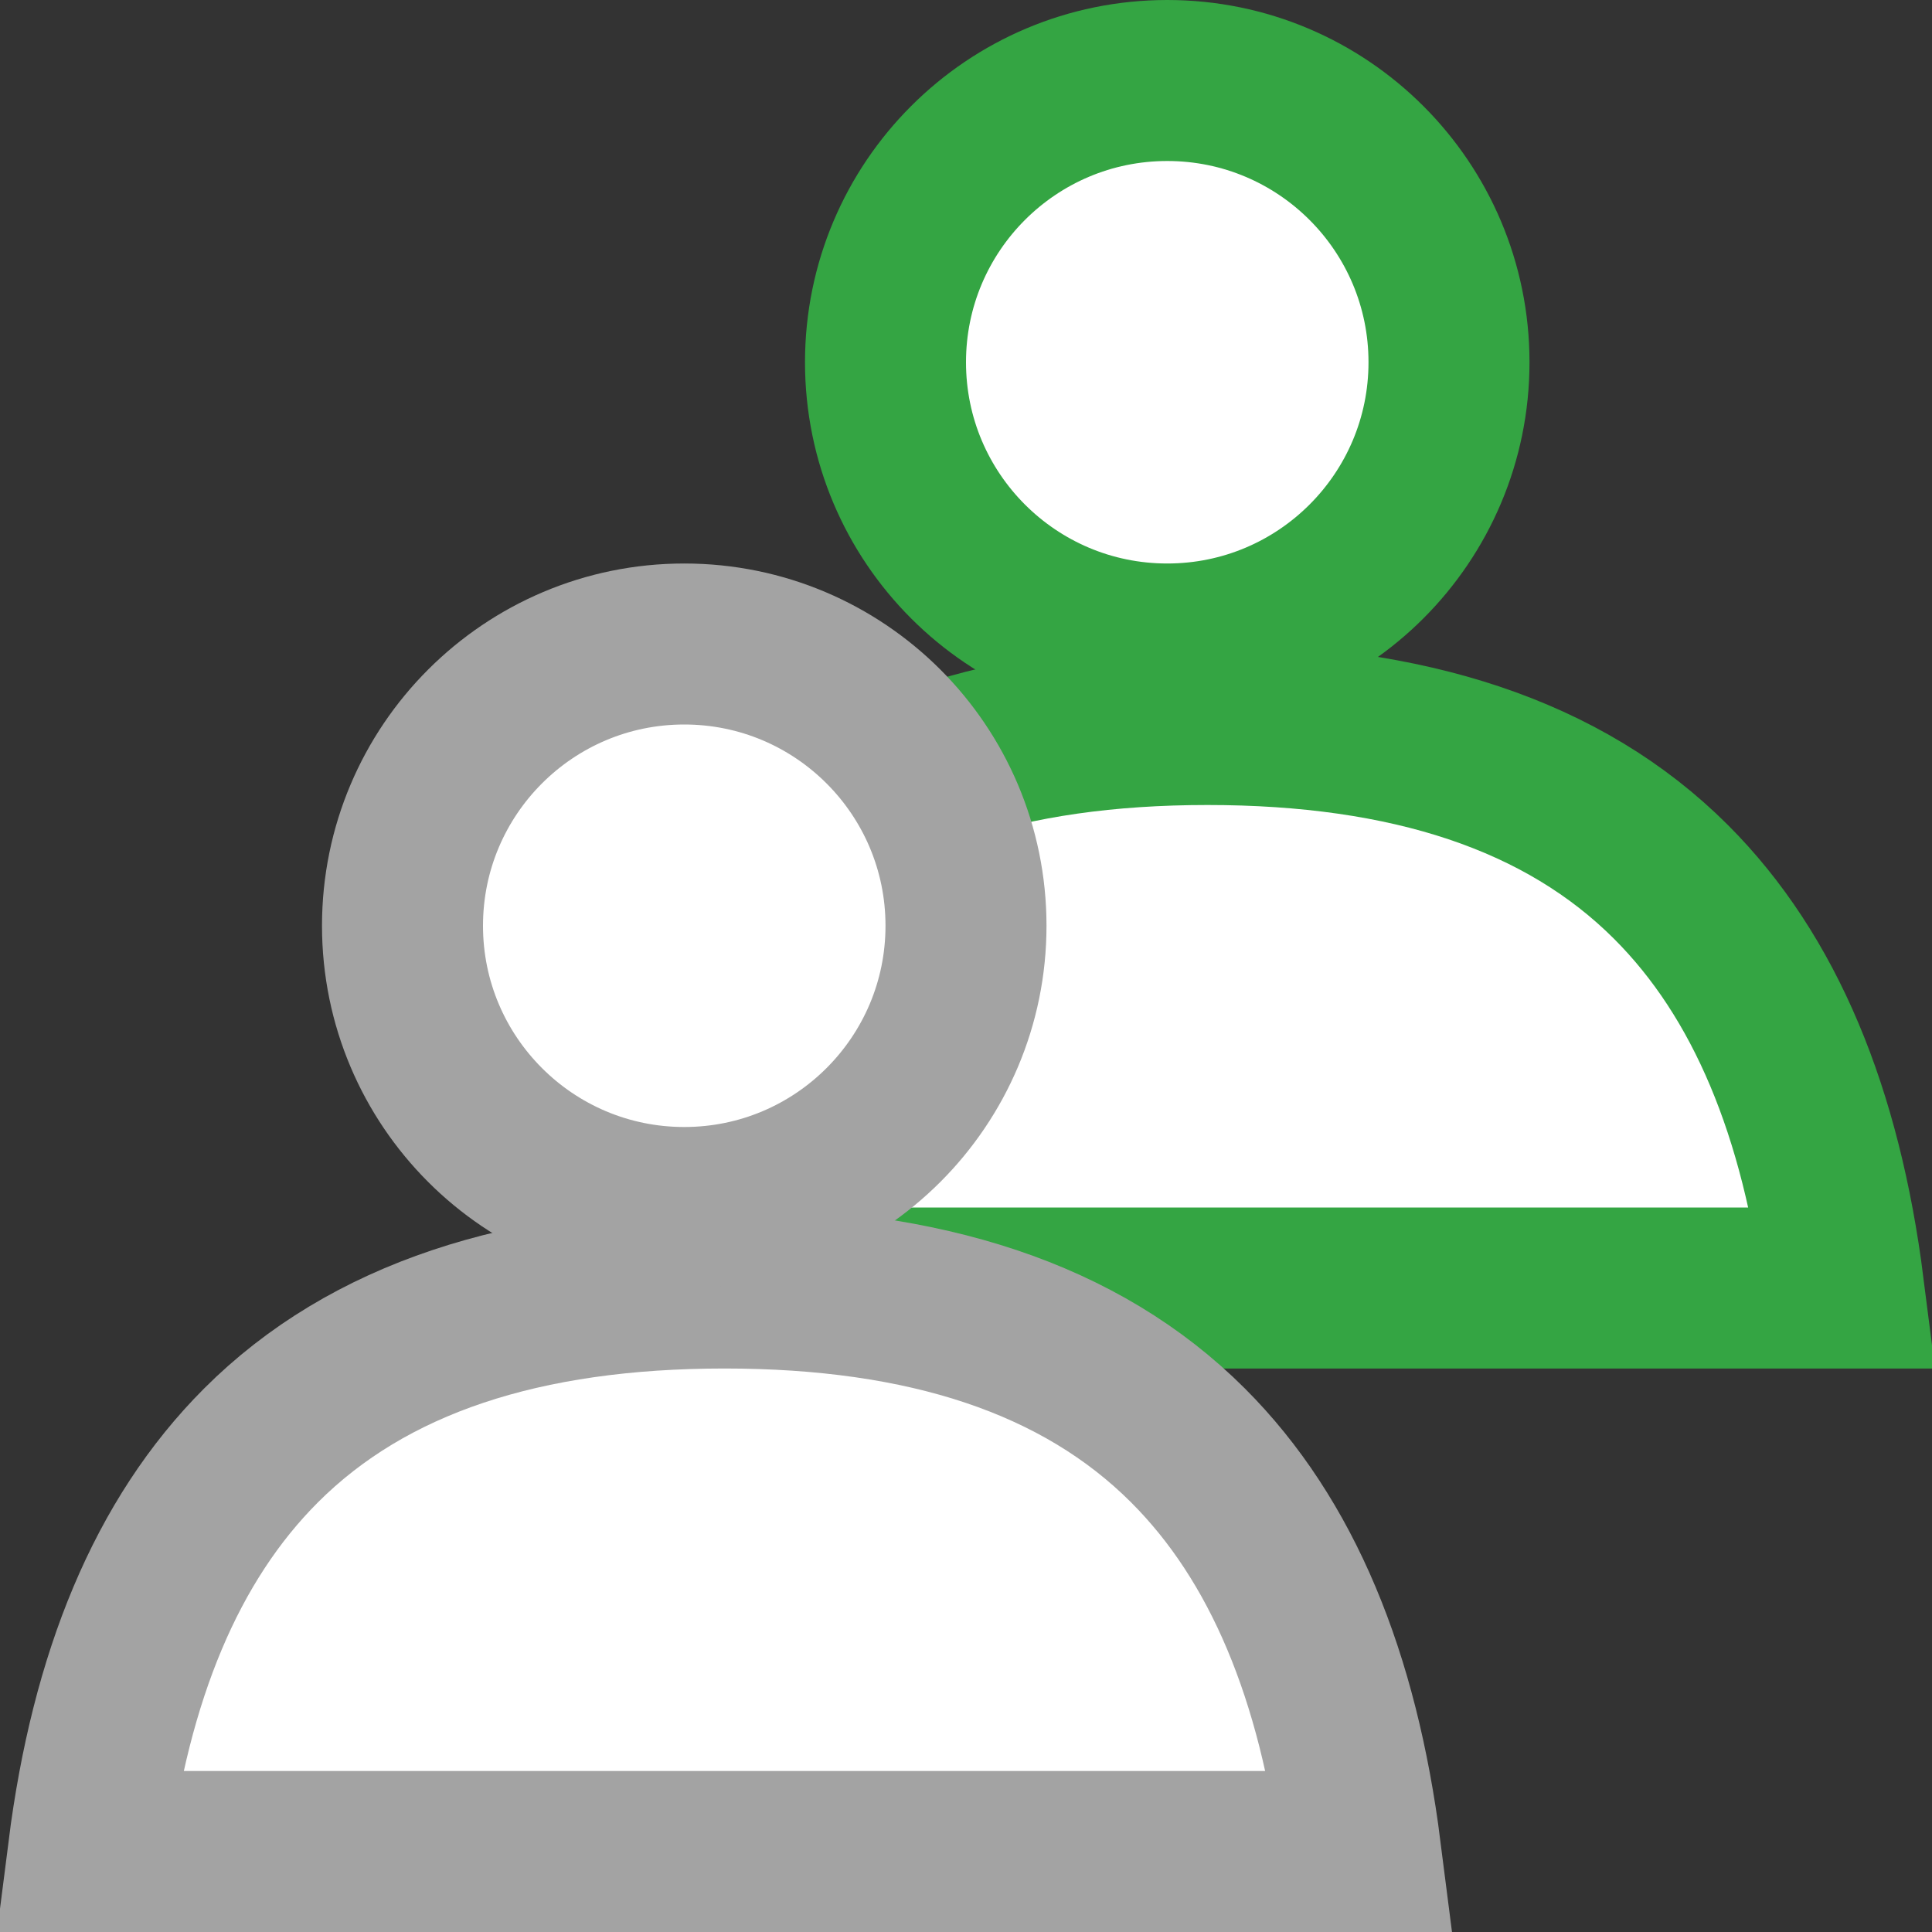 <svg xmlns="http://www.w3.org/2000/svg" width="24" height="24" viewBox="0 0 24 24">
    <rect x="0" y="0" width="24" height="24" fill="#333333" stroke="none"/>
    <g fill="none" fill-rule="evenodd">
        <g fill="#FFF" stroke-width="2">
            <g>
                <g transform="translate(-572 -160) translate(432) translate(140 160)">
                    <path stroke="#34A543" d="M15 9c2.488 0 4.423.621 5.759 1.957 1.172 1.172 1.866 2.864 2.143 5.043h0H7.098c.277-2.18.971-3.87 2.143-5.043C10.577 9.621 12.511 9 15 9z"/>
                    <path stroke="#A3A3A3" d="M9 16c2.488 0 4.423.621 5.759 1.957 1.172 1.172 1.866 2.864 2.143 5.043h0H1.098c.277-2.18.971-3.87 2.143-5.043C4.577 16.621 6.511 16 9 16h0z"/>
                    <circle cx="14.5" cy="4.5" r="3.5" stroke="#34A543"/>
                    <circle cx="8.5" cy="11.5" r="3.5" stroke="#A3A3A3"/>
                </g>
            </g>
        </g>
    </g>
</svg>
